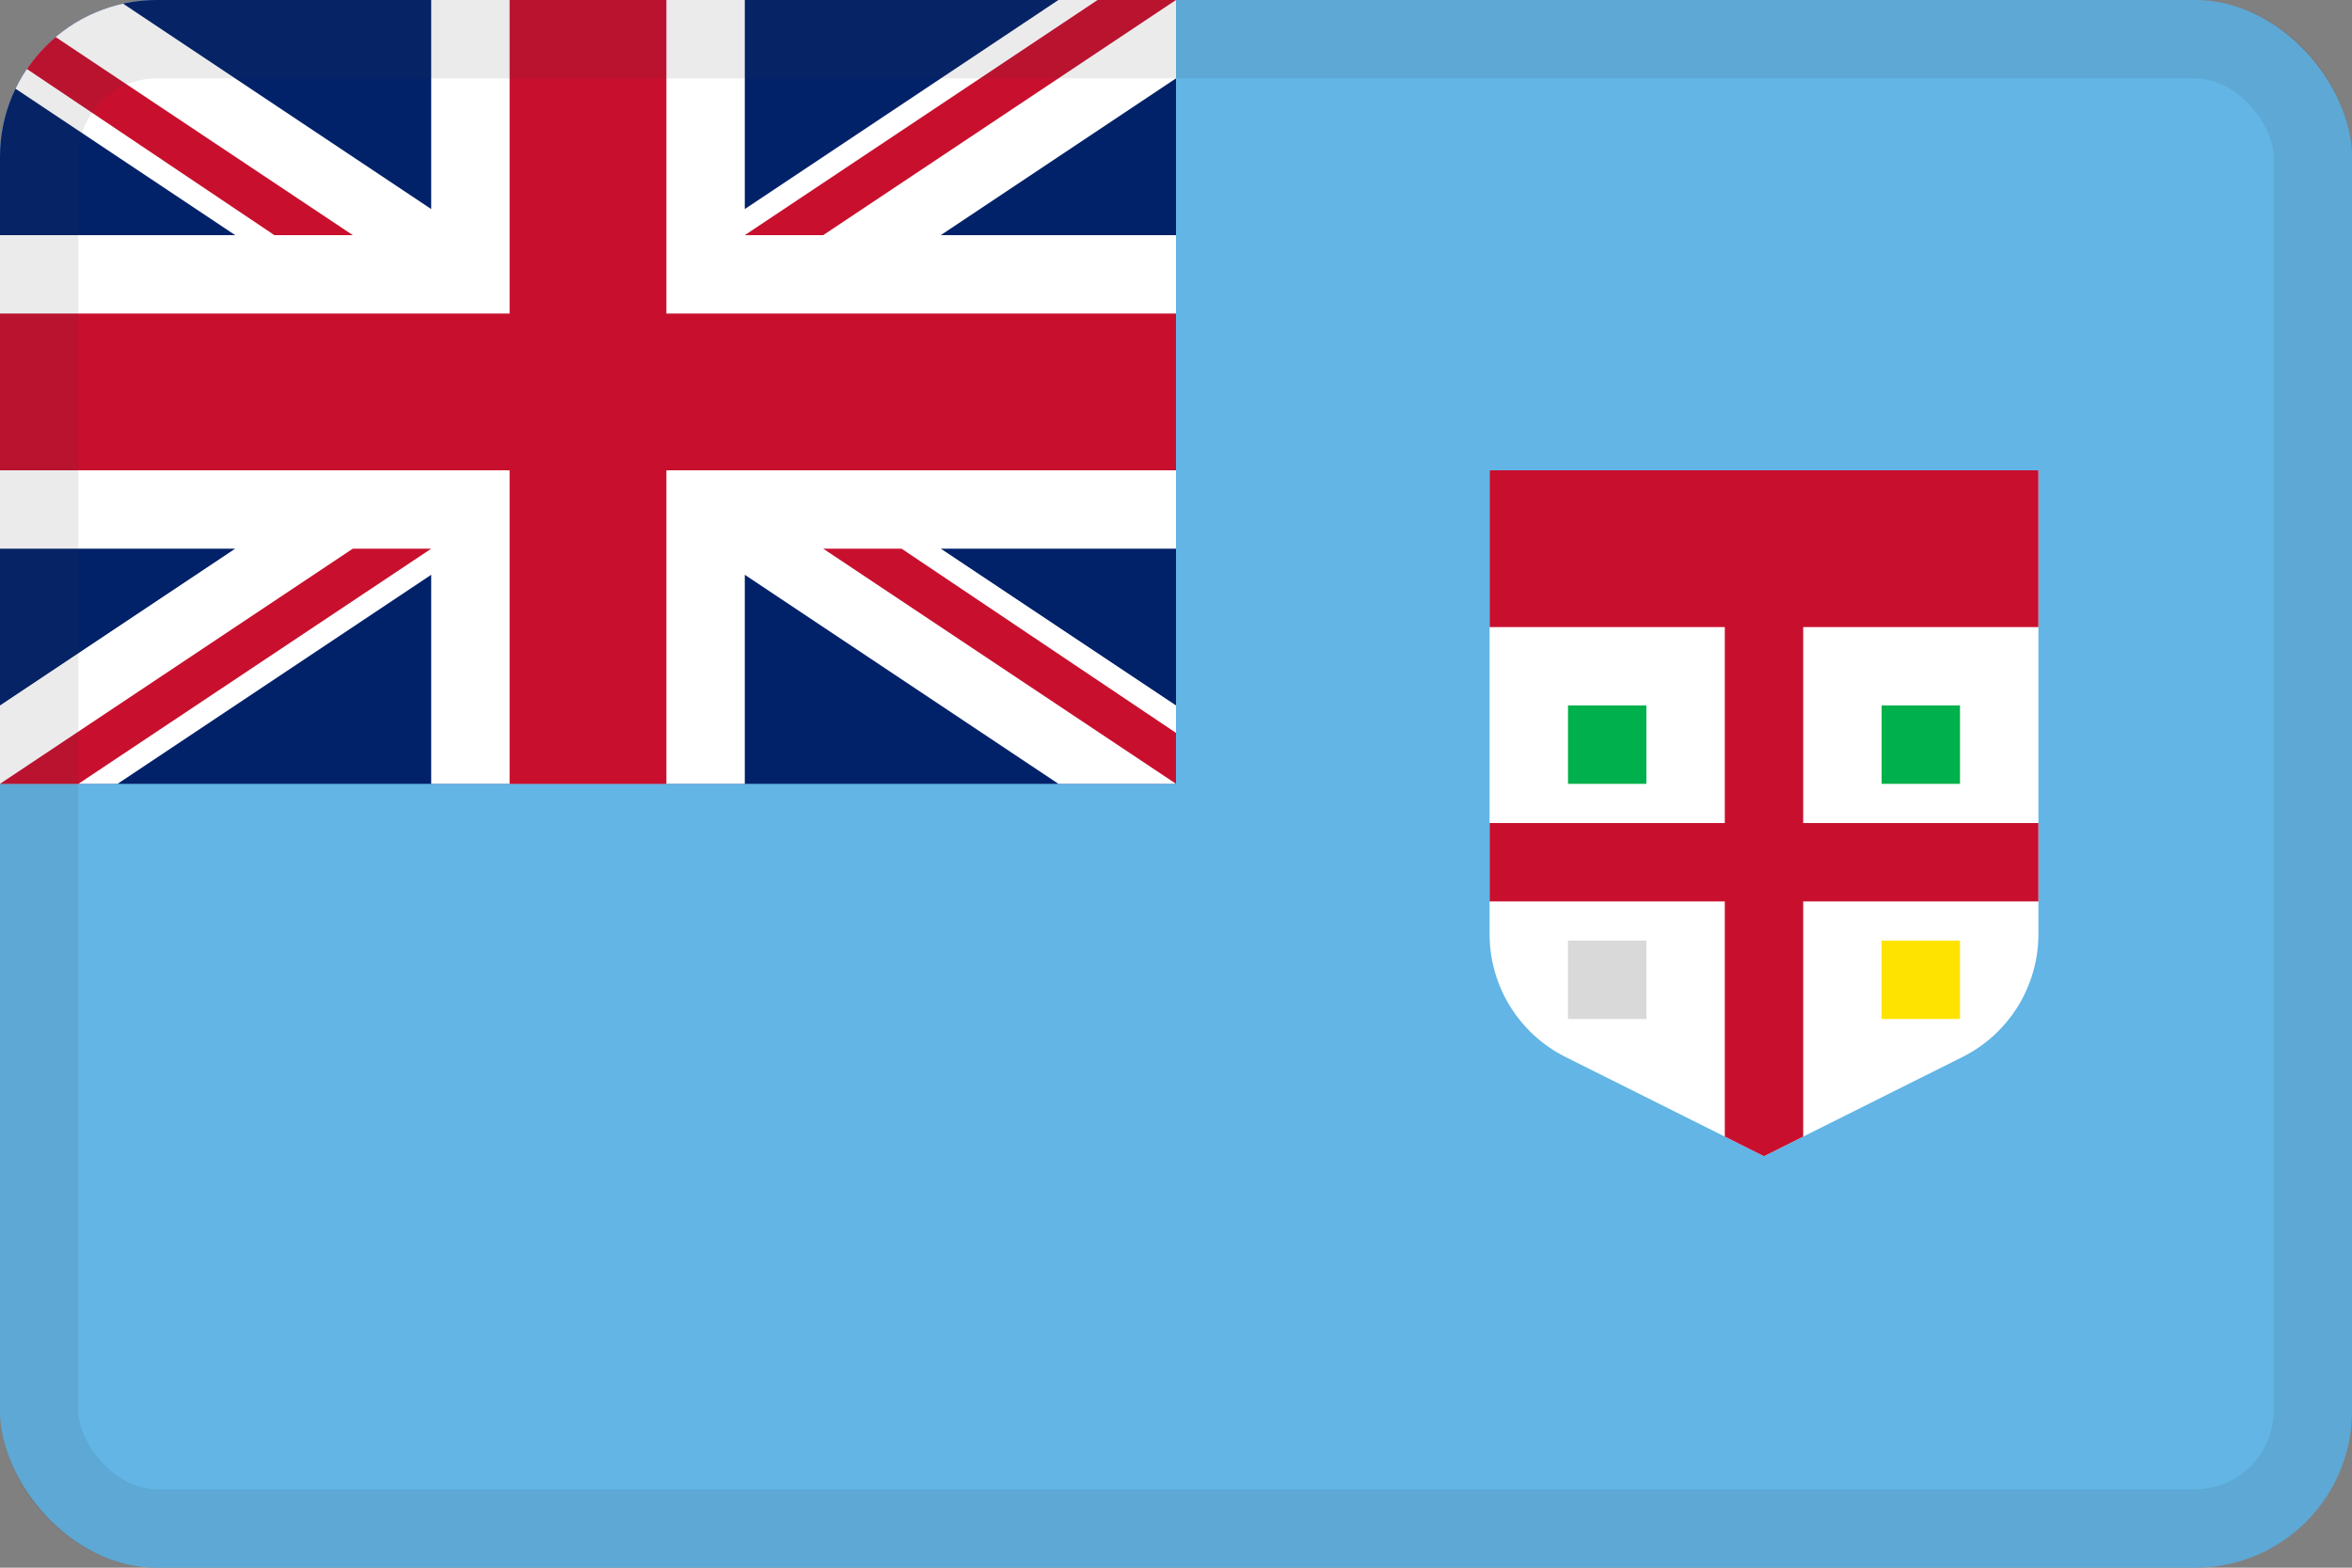 <svg width="30" height="20" viewBox="0 0 30 20" fill="none" xmlns="http://www.w3.org/2000/svg">
<rect x="0" y="0" width="30" height="20" fill="#808080" stroke="none"/>
<g clip-path="url(#clip0_44_14405)">
<path d="M30 0H0V20H30V0Z" fill="#62B5E5"/>
<path d="M19 6H26V11.918C26 12.581 25.625 13.187 25.033 13.484L22.5 14.75L19.967 13.484C19.375 13.187 19 12.581 19 11.918V6Z" fill="white"/>
<rect x="19" y="6" width="7" height="2" fill="#C8102E"/>
<path fill-rule="evenodd" clip-rule="evenodd" d="M19 11.5V10.5H26V11.5L19 11.5Z" fill="#C8102E"/>
<rect width="15" height="10" fill="#012169"/>
<path d="M15 -0V1L12 3H15V7H12L15 9V10H13.5L9.5 7.333V10H5.5V7.333L1.5 10H0V9L3 7H0V3H3L0 1V-0H1.5L5.5 2.667V-0H9.5V2.667L13.5 -0H15Z" fill="white"/>
<path d="M9.5 3L10.5 3L15 -0H14L9.5 3Z" fill="#C8102E"/>
<path d="M0 10L1 10L5.5 7H4.5L0 10Z" fill="#C8102E"/>
<path d="M10.5 7H11.5L15 9.35V10L10.5 7Z" fill="#C8102E"/>
<path d="M4.5 3H3.5L0 0.65V0L4.5 3Z" fill="#C8102E"/>
<path d="M8.5 -0H6.5V4H0V6H6.5V10H8.5V6H15V4H8.5V-0Z" fill="#C8102E"/>
<path fill-rule="evenodd" clip-rule="evenodd" d="M23 14.5L22.5 14.75L22 14.5V6H23V14.5Z" fill="#C8102E"/>
<rect x="24" y="9" width="1" height="1" fill="#00B04C"/>
<rect x="20" y="9" width="1" height="1" fill="#00B04C"/>
<rect x="20" y="12" width="1" height="1" fill="#D9D9D9"/>
<rect x="24" y="12" width="1" height="1" fill="#FFE300"/>
</g>
<rect x="0.5" y="0.5" width="29" height="19" rx="1.5" stroke="#343A40" stroke-opacity="0.1"/>
<defs>
<clipPath id="clip0_44_14405">
<rect width="30" height="20" rx="2" fill="white"/>
</clipPath>
</defs>
</svg>

